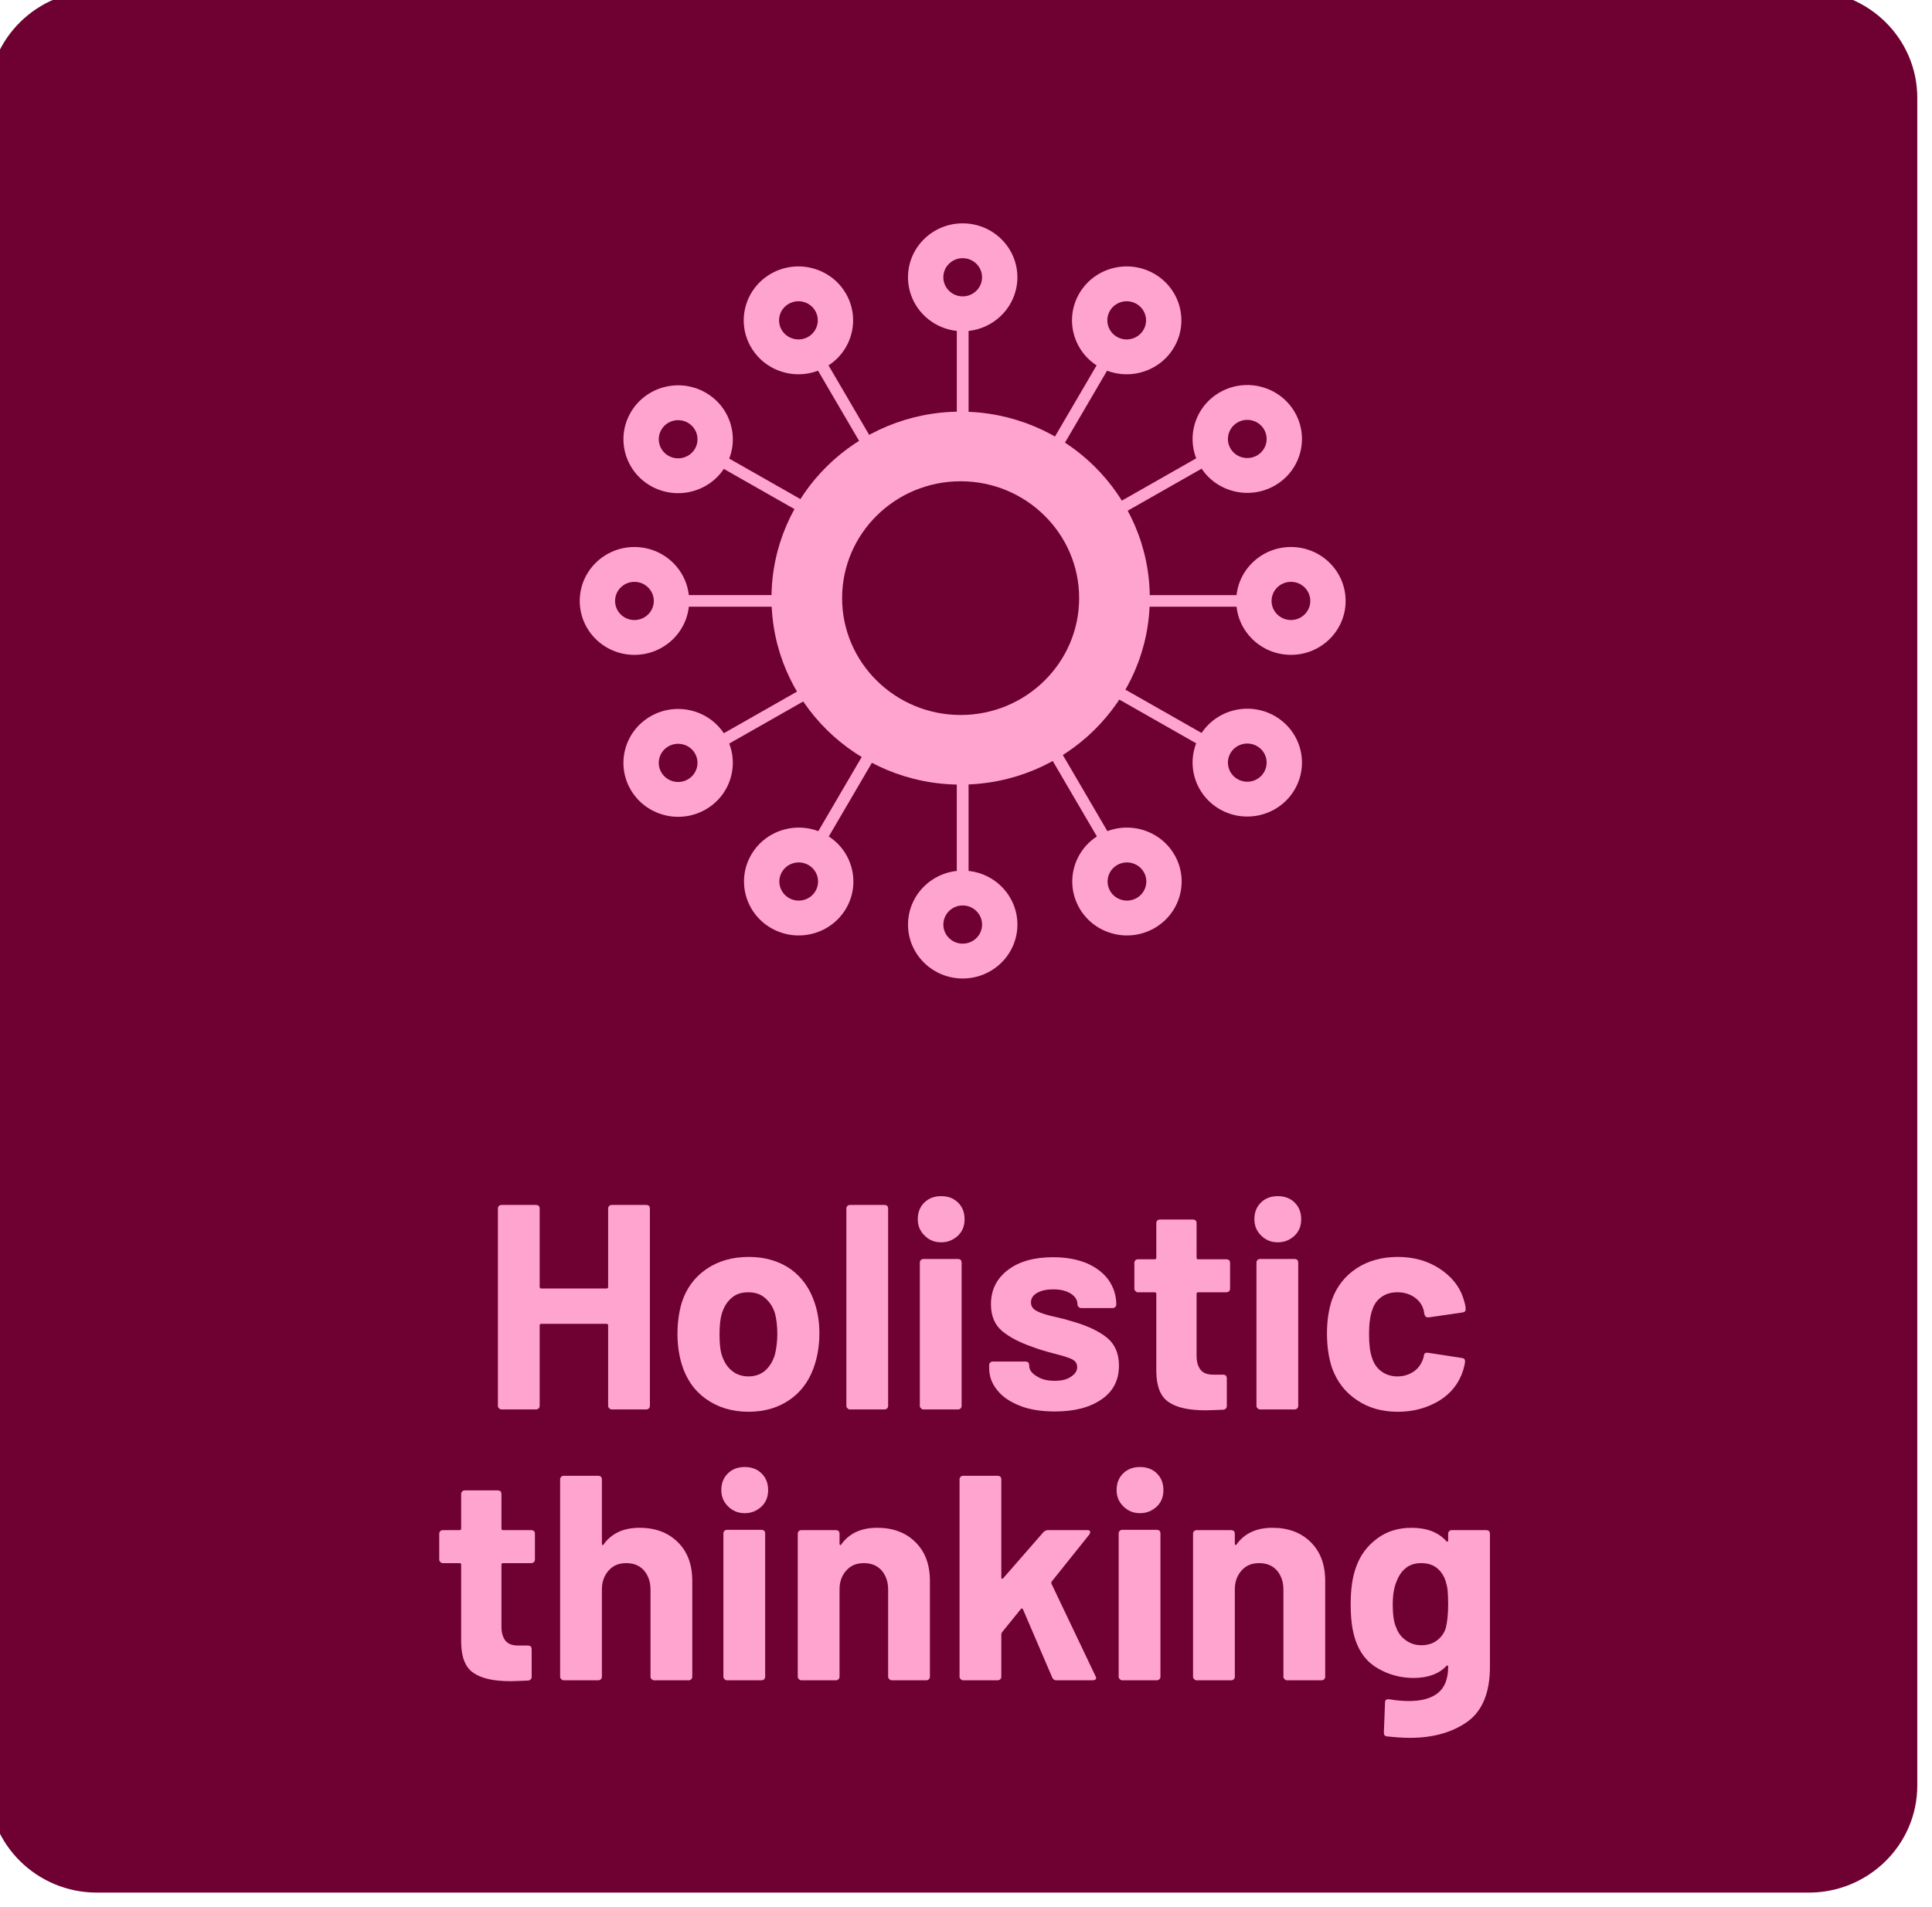 <?xml version="1.0" encoding="UTF-8" standalone="no"?>
<!DOCTYPE svg PUBLIC "-//W3C//DTD SVG 1.1//EN" "http://www.w3.org/Graphics/SVG/1.1/DTD/svg11.dtd">
<svg width="100%" height="100%" viewBox="0 0 470 464" version="1.1" xmlns="http://www.w3.org/2000/svg" xmlns:xlink="http://www.w3.org/1999/xlink" xml:space="preserve" xmlns:serif="http://www.serif.com/" style="fill-rule:evenodd;clip-rule:evenodd;stroke-linejoin:round;stroke-miterlimit:2;">
    <g transform="matrix(1,0,0,1,-9628.56,-733.51)">
        <g transform="matrix(1.73,0,0,1.706,7563.17,-2025.99)">
            <g transform="matrix(0.864,0,0,0.864,-2389.12,-685.34)">
                <path d="M4459.02,2681.49C4459.02,2671.74 4451.1,2663.82 4441.35,2663.82L4162.75,2663.82C4153,2663.82 4145.08,2671.74 4145.08,2681.49L4145.08,2960.09C4145.08,2969.84 4153,2977.76 4162.75,2977.76L4441.35,2977.76C4451.1,2977.76 4459.02,2969.84 4459.02,2960.09L4459.02,2681.49Z" style="fill:rgb(110,0,50);"/>
            </g>
            <g id="Holistic-thining" serif:id="Holistic thining" transform="matrix(1,0,0,1,445.488,88.805)">
                <g transform="matrix(0.795,0,0,0.795,147.903,343.181)">
                    <g transform="matrix(0.54,0,0,0.54,289.527,721.748)">
                        <path d="M1177.23,1561.75C1143.04,1561.75 1115.28,1589.51 1115.28,1623.7C1115.28,1657.89 1143.04,1685.65 1177.23,1685.65C1211.43,1685.65 1239.19,1657.89 1239.19,1623.7C1239.19,1589.51 1211.43,1561.75 1177.23,1561.75ZM1177.23,1584.88C1198.66,1584.88 1216.05,1602.27 1216.05,1623.7C1216.05,1645.12 1198.66,1662.52 1177.23,1662.52C1155.81,1662.52 1138.41,1645.12 1138.41,1623.7C1138.41,1602.27 1155.81,1584.88 1177.23,1584.88Z" style="fill:rgb(255,164,206);"/>
                    </g>
                    <g>
                        <g transform="matrix(1,0,0,1,-37.783,-498.477)">
                            <path d="M963.38,2029.79C958.04,2029.79 953.705,2034.12 953.705,2039.46C953.705,2044.8 958.04,2049.14 963.38,2049.14C968.719,2049.14 973.054,2044.8 973.054,2039.46C973.054,2034.12 968.719,2029.79 963.38,2029.79ZM963.38,2036.04C965.27,2036.04 966.804,2037.57 966.804,2039.46C966.804,2041.35 965.27,2042.89 963.38,2042.89C961.489,2042.89 959.955,2041.35 959.955,2039.46C959.955,2037.57 961.489,2036.04 963.38,2036.04Z" style="fill:rgb(255,164,206);"/>
                        </g>
                        <g transform="matrix(0.866,-0.5,0.5,0.866,-957.476,264.228)">
                            <path d="M963.38,2029.79C958.04,2029.79 953.705,2034.12 953.705,2039.46C953.705,2044.8 958.04,2049.14 963.38,2049.14C968.719,2049.14 973.054,2044.8 973.054,2039.46C973.054,2034.12 968.719,2029.79 963.38,2029.79ZM963.38,2036.04C965.27,2036.04 966.804,2037.57 966.804,2039.46C966.804,2041.35 965.27,2042.89 963.38,2042.89C961.489,2042.89 959.955,2041.35 959.955,2039.46C959.955,2037.57 961.489,2036.04 963.38,2036.04Z" style="fill:rgb(255,164,206);"/>
                        </g>
                        <g transform="matrix(0.5,-0.866,0.866,0.5,-1372.6,1384.6)">
                            <path d="M963.38,2029.79C958.04,2029.79 953.705,2034.12 953.705,2039.46C953.705,2044.8 958.04,2049.14 963.38,2049.14C968.719,2049.14 973.054,2044.8 973.054,2039.46C973.054,2034.12 968.719,2029.79 963.38,2029.79ZM963.38,2036.04C965.27,2036.04 966.804,2037.57 966.804,2039.46C966.804,2041.35 965.27,2042.89 963.38,2042.89C961.489,2042.89 959.955,2041.35 959.955,2039.46C959.955,2037.57 961.489,2036.04 963.38,2036.04Z" style="fill:rgb(255,164,206);"/>
                        </g>
                        <g transform="matrix(2.77556e-16,-1,1,2.77556e-16,-1171.93,2562.43)">
                            <path d="M963.38,2029.79C958.04,2029.79 953.705,2034.12 953.705,2039.46C953.705,2044.8 958.04,2049.14 963.38,2049.14C968.719,2049.14 973.054,2044.8 973.054,2039.46C973.054,2034.12 968.719,2029.79 963.38,2029.79ZM963.38,2036.04C965.27,2036.04 966.804,2037.57 966.804,2039.46C966.804,2041.35 965.27,2042.89 963.38,2042.89C961.489,2042.89 959.955,2041.35 959.955,2039.46C959.955,2037.57 961.489,2036.04 963.38,2036.04Z" style="fill:rgb(255,164,206);"/>
                        </g>
                        <g transform="matrix(-0.5,-0.866,0.866,-0.5,-409.223,3482.12)">
                            <path d="M963.38,2029.79C958.04,2029.79 953.705,2034.12 953.705,2039.46C953.705,2044.8 958.04,2049.14 963.38,2049.14C968.719,2049.14 973.054,2044.8 973.054,2039.46C973.054,2034.12 968.719,2029.79 963.38,2029.79ZM963.38,2036.04C965.27,2036.04 966.804,2037.57 966.804,2039.46C966.804,2041.35 965.27,2042.89 963.38,2042.89C961.489,2042.89 959.955,2041.35 959.955,2039.46C959.955,2037.57 961.489,2036.04 963.38,2036.04Z" style="fill:rgb(255,164,206);"/>
                        </g>
                        <g transform="matrix(-0.866,-0.5,0.5,-0.866,711.146,3897.25)">
                            <path d="M963.38,2029.79C958.04,2029.79 953.705,2034.12 953.705,2039.46C953.705,2044.8 958.04,2049.14 963.38,2049.14C968.719,2049.14 973.054,2044.8 973.054,2039.46C973.054,2034.12 968.719,2029.79 963.38,2029.79ZM963.38,2036.04C965.27,2036.04 966.804,2037.57 966.804,2039.46C966.804,2041.35 965.27,2042.89 963.38,2042.89C961.489,2042.89 959.955,2041.35 959.955,2039.46C959.955,2037.57 961.489,2036.04 963.38,2036.04Z" style="fill:rgb(255,164,206);"/>
                        </g>
                        <g transform="matrix(-1,-5.55112e-16,5.55112e-16,-1,1888.98,3696.57)">
                            <path d="M963.38,2029.79C958.04,2029.79 953.705,2034.12 953.705,2039.46C953.705,2044.8 958.04,2049.14 963.38,2049.14C968.719,2049.14 973.054,2044.8 973.054,2039.46C973.054,2034.12 968.719,2029.79 963.38,2029.79ZM963.38,2036.04C965.27,2036.04 966.804,2037.57 966.804,2039.46C966.804,2041.35 965.27,2042.89 963.38,2042.89C961.489,2042.89 959.955,2041.35 959.955,2039.46C959.955,2037.57 961.489,2036.04 963.38,2036.04Z" style="fill:rgb(255,164,206);"/>
                        </g>
                        <g transform="matrix(-0.866,0.5,-0.5,-0.866,2808.67,2933.87)">
                            <path d="M963.38,2029.79C958.04,2029.79 953.705,2034.12 953.705,2039.46C953.705,2044.8 958.04,2049.14 963.38,2049.14C968.719,2049.14 973.054,2044.8 973.054,2039.46C973.054,2034.12 968.719,2029.79 963.38,2029.79ZM963.38,2036.04C965.27,2036.04 966.804,2037.57 966.804,2039.46C966.804,2041.35 965.27,2042.89 963.38,2042.89C961.489,2042.89 959.955,2041.35 959.955,2039.46C959.955,2037.57 961.489,2036.04 963.38,2036.04Z" style="fill:rgb(255,164,206);"/>
                        </g>
                        <g transform="matrix(-0.5,0.866,-0.866,-0.5,3223.8,1813.5)">
                            <path d="M963.38,2029.79C958.04,2029.79 953.705,2034.12 953.705,2039.46C953.705,2044.8 958.04,2049.14 963.38,2049.14C968.719,2049.14 973.054,2044.8 973.054,2039.46C973.054,2034.12 968.719,2029.79 963.38,2029.79ZM963.38,2036.04C965.27,2036.04 966.804,2037.57 966.804,2039.46C966.804,2041.35 965.27,2042.89 963.38,2042.89C961.489,2042.89 959.955,2041.35 959.955,2039.46C959.955,2037.57 961.489,2036.04 963.38,2036.04Z" style="fill:rgb(255,164,206);"/>
                        </g>
                        <g transform="matrix(-8.32667e-16,1,-1,-8.32667e-16,3023.12,635.668)">
                            <path d="M963.38,2029.79C958.04,2029.79 953.705,2034.12 953.705,2039.46C953.705,2044.8 958.04,2049.14 963.38,2049.14C968.719,2049.14 973.054,2044.8 973.054,2039.46C973.054,2034.12 968.719,2029.79 963.38,2029.79ZM963.38,2036.04C965.27,2036.04 966.804,2037.57 966.804,2039.46C966.804,2041.35 965.27,2042.89 963.38,2042.89C961.489,2042.89 959.955,2041.35 959.955,2039.46C959.955,2037.57 961.489,2036.04 963.38,2036.04Z" style="fill:rgb(255,164,206);"/>
                        </g>
                        <g transform="matrix(0.5,0.866,-0.866,0.5,2260.42,-284.026)">
                            <path d="M963.38,2029.79C958.04,2029.79 953.705,2034.12 953.705,2039.46C953.705,2044.8 958.04,2049.14 963.38,2049.14C968.719,2049.14 973.054,2044.8 973.054,2039.46C973.054,2034.12 968.719,2029.79 963.38,2029.79ZM963.38,2036.04C965.27,2036.04 966.804,2037.57 966.804,2039.46C966.804,2041.35 965.27,2042.89 963.38,2042.89C961.489,2042.89 959.955,2041.35 959.955,2039.46C959.955,2037.57 961.489,2036.04 963.38,2036.04Z" style="fill:rgb(255,164,206);"/>
                        </g>
                        <g transform="matrix(0.866,0.5,-0.5,0.866,1140.05,-699.152)">
                            <path d="M963.38,2029.79C958.04,2029.79 953.705,2034.12 953.705,2039.46C953.705,2044.8 958.04,2049.14 963.38,2049.14C968.719,2049.14 973.054,2044.8 973.054,2039.46C973.054,2034.12 968.719,2029.79 963.38,2029.79ZM963.38,2036.04C965.27,2036.04 966.804,2037.57 966.804,2039.46C966.804,2041.35 965.27,2042.89 963.38,2042.89C961.489,2042.89 959.955,2041.35 959.955,2039.46C959.955,2037.57 961.489,2036.04 963.38,2036.04Z" style="fill:rgb(255,164,206);"/>
                        </g>
                    </g>
                    <g transform="matrix(1,0,0,1,0,-916.419)">
                        <g transform="matrix(1,0,0,0.459,0,1334.71)">
                            <path d="M926.639,2515.47L926.639,2465.18C926.639,2463.93 926.172,2462.91 925.597,2462.91C925.022,2462.91 924.555,2463.93 924.555,2465.18L924.555,2515.47C924.555,2516.72 925.022,2517.74 925.597,2517.74C926.172,2517.74 926.639,2516.72 926.639,2515.47Z" style="fill:rgb(255,164,206);"/>
                        </g>
                        <g transform="matrix(0.866,-0.5,0.229,0.397,-466.373,1955.7)">
                            <path d="M926.639,2515.47L926.639,2465.18C926.639,2463.93 926.172,2462.91 925.597,2462.91C925.022,2462.91 924.555,2463.93 924.555,2465.18L924.555,2515.47C924.555,2516.72 925.022,2517.74 925.597,2517.74C926.172,2517.74 926.639,2516.72 926.639,2515.47Z" style="fill:rgb(255,164,206);"/>
                        </g>
                        <g transform="matrix(0.5,-0.866,0.397,0.229,-559.768,2726.68)">
                            <path d="M926.639,2515.47L926.639,2465.18C926.639,2463.93 926.172,2462.91 925.597,2462.91C925.022,2462.91 924.555,2463.93 924.555,2465.18L924.555,2515.47C924.555,2516.72 925.022,2517.74 925.597,2517.74C926.172,2517.74 926.639,2516.72 926.639,2515.47Z" style="fill:rgb(255,164,206);"/>
                        </g>
                        <g transform="matrix(2.77556e-16,-1,0.459,1.11022e-16,-255.161,3441.06)">
                            <path d="M926.639,2515.47L926.639,2465.18C926.639,2463.93 926.172,2462.91 925.597,2462.91C925.022,2462.91 924.555,2463.93 924.555,2465.18L924.555,2515.47C924.555,2516.72 925.022,2517.74 925.597,2517.74C926.172,2517.74 926.639,2516.72 926.639,2515.47Z" style="fill:rgb(255,164,206);"/>
                        </g>
                        <g transform="matrix(-0.5,-0.866,0.397,-0.229,365.829,3907.44)">
                            <path d="M926.639,2515.47L926.639,2465.18C926.639,2463.93 926.172,2462.91 925.597,2462.91C925.022,2462.91 924.555,2463.93 924.555,2465.18L924.555,2515.47C924.555,2516.72 925.022,2517.74 925.597,2517.74C926.172,2517.74 926.639,2516.72 926.639,2515.47Z" style="fill:rgb(255,164,206);"/>
                        </g>
                        <g transform="matrix(-0.866,-0.5,0.229,-0.397,1136.81,4000.83)">
                            <path d="M926.639,2515.47L926.639,2465.18C926.639,2463.93 926.172,2462.91 925.597,2462.91C925.022,2462.91 924.555,2463.93 924.555,2465.18L924.555,2515.47C924.555,2516.72 925.022,2517.74 925.597,2517.74C926.172,2517.74 926.639,2516.72 926.639,2515.47Z" style="fill:rgb(255,164,206);"/>
                        </g>
                        <g transform="matrix(-1,-5.55112e-16,2.22045e-16,-0.459,1851.19,3696.22)">
                            <path d="M926.639,2515.47L926.639,2465.18C926.639,2463.93 926.172,2462.91 925.597,2462.91C925.022,2462.91 924.555,2463.93 924.555,2465.18L924.555,2515.47C924.555,2516.72 925.022,2517.74 925.597,2517.74C926.172,2517.74 926.639,2516.72 926.639,2515.47Z" style="fill:rgb(255,164,206);"/>
                        </g>
                        <g transform="matrix(-0.866,0.5,-0.229,-0.397,2317.57,3075.23)">
                            <path d="M926.639,2515.47L926.639,2465.18C926.639,2463.93 926.172,2462.91 925.597,2462.91C925.022,2462.91 924.555,2463.93 924.555,2465.18L924.555,2515.47C924.555,2516.72 925.022,2517.74 925.597,2517.74C926.172,2517.74 926.639,2516.72 926.639,2515.47Z" style="fill:rgb(255,164,206);"/>
                        </g>
                        <g transform="matrix(-0.5,0.866,-0.397,-0.229,2410.96,2304.26)">
                            <path d="M926.639,2515.47L926.639,2465.18C926.639,2463.93 926.172,2462.91 925.597,2462.91C925.022,2462.91 924.555,2463.93 924.555,2465.18L924.555,2515.47C924.555,2516.72 925.022,2517.74 925.597,2517.74C926.172,2517.74 926.639,2516.72 926.639,2515.47Z" style="fill:rgb(255,164,206);"/>
                        </g>
                        <g transform="matrix(-8.32667e-16,1,-0.459,-3.60822e-16,2106.36,1589.87)">
                            <path d="M926.639,2515.47L926.639,2465.18C926.639,2463.93 926.172,2462.91 925.597,2462.91C925.022,2462.91 924.555,2463.93 924.555,2465.18L924.555,2515.47C924.555,2516.72 925.022,2517.74 925.597,2517.74C926.172,2517.74 926.639,2516.72 926.639,2515.47Z" style="fill:rgb(255,164,206);"/>
                        </g>
                        <g transform="matrix(0.5,0.866,-0.397,0.229,1485.37,1123.5)">
                            <path d="M926.639,2515.47L926.639,2465.18C926.639,2463.93 926.172,2462.91 925.597,2462.91C925.022,2462.91 924.555,2463.93 924.555,2465.18L924.555,2515.47C924.555,2516.72 925.022,2517.74 925.597,2517.74C926.172,2517.74 926.639,2516.72 926.639,2515.47Z" style="fill:rgb(255,164,206);"/>
                        </g>
                        <g transform="matrix(0.866,0.5,-0.229,0.397,714.386,1030.1)">
                            <path d="M926.639,2515.47L926.639,2465.18C926.639,2463.93 926.172,2462.91 925.597,2462.91C925.022,2462.91 924.555,2463.93 924.555,2465.18L924.555,2515.47C924.555,2516.72 925.022,2517.74 925.597,2517.74C926.172,2517.74 926.639,2516.72 926.639,2515.47Z" style="fill:rgb(255,164,206);"/>
                        </g>
                    </g>
                </g>
                <g transform="matrix(1,0,0,1,108.968,-137.399)">
                    <g transform="matrix(41.667,0,0,41.667,706.884,1867.13)">
                        <path d="M0.433,-0.688C0.433,-0.691 0.434,-0.694 0.437,-0.697C0.439,-0.699 0.442,-0.7 0.445,-0.7L0.562,-0.7C0.565,-0.7 0.568,-0.699 0.571,-0.697C0.573,-0.694 0.574,-0.691 0.574,-0.688L0.574,-0.012C0.574,-0.009 0.573,-0.006 0.571,-0.004C0.568,-0.001 0.565,0 0.562,0L0.445,0C0.442,0 0.439,-0.001 0.437,-0.004C0.434,-0.006 0.433,-0.009 0.433,-0.012L0.433,-0.288C0.433,-0.291 0.431,-0.293 0.428,-0.293L0.207,-0.293C0.204,-0.293 0.202,-0.291 0.202,-0.288L0.202,-0.012C0.202,-0.009 0.201,-0.006 0.199,-0.004C0.196,-0.001 0.193,0 0.19,0L0.073,0C0.07,0 0.067,-0.001 0.065,-0.004C0.062,-0.006 0.061,-0.009 0.061,-0.012L0.061,-0.688C0.061,-0.691 0.062,-0.694 0.065,-0.697C0.067,-0.699 0.07,-0.7 0.073,-0.7L0.19,-0.7C0.193,-0.7 0.196,-0.699 0.199,-0.697C0.201,-0.694 0.202,-0.691 0.202,-0.688L0.202,-0.419C0.202,-0.416 0.204,-0.414 0.207,-0.414L0.428,-0.414C0.431,-0.414 0.433,-0.416 0.433,-0.419L0.433,-0.688Z" style="fill:rgb(255,164,206);fill-rule:nonzero;"/>
                    </g>
                    <g transform="matrix(41.667,0,0,41.667,733.05,1867.13)">
                        <path d="M0.279,0.008C0.223,0.008 0.175,-0.007 0.135,-0.036C0.095,-0.065 0.068,-0.105 0.053,-0.156C0.044,-0.187 0.039,-0.221 0.039,-0.258C0.039,-0.297 0.044,-0.333 0.053,-0.364C0.068,-0.413 0.096,-0.452 0.136,-0.48C0.176,-0.508 0.224,-0.522 0.28,-0.522C0.335,-0.522 0.381,-0.508 0.42,-0.481C0.459,-0.453 0.486,-0.414 0.502,-0.365C0.513,-0.332 0.518,-0.297 0.518,-0.26C0.518,-0.224 0.513,-0.19 0.504,-0.159C0.489,-0.107 0.462,-0.066 0.423,-0.037C0.383,-0.007 0.335,0.008 0.279,0.008ZM0.279,-0.113C0.301,-0.113 0.32,-0.12 0.335,-0.133C0.35,-0.146 0.361,-0.165 0.368,-0.188C0.373,-0.209 0.376,-0.233 0.376,-0.258C0.376,-0.286 0.373,-0.31 0.368,-0.329C0.361,-0.352 0.349,-0.369 0.334,-0.382C0.319,-0.395 0.3,-0.401 0.278,-0.401C0.255,-0.401 0.237,-0.395 0.222,-0.382C0.207,-0.369 0.196,-0.352 0.189,-0.329C0.184,-0.313 0.181,-0.289 0.181,-0.258C0.181,-0.228 0.183,-0.205 0.188,-0.188C0.195,-0.165 0.206,-0.146 0.222,-0.133C0.237,-0.12 0.256,-0.113 0.279,-0.113Z" style="fill:rgb(255,164,206);fill-rule:nonzero;"/>
                    </g>
                    <g transform="matrix(41.667,0,0,41.667,756.259,1867.13)">
                        <path d="M0.064,0C0.061,0 0.058,-0.001 0.056,-0.004C0.053,-0.006 0.052,-0.009 0.052,-0.012L0.052,-0.688C0.052,-0.691 0.053,-0.694 0.056,-0.697C0.058,-0.699 0.061,-0.7 0.064,-0.7L0.181,-0.7C0.184,-0.7 0.187,-0.699 0.19,-0.697C0.192,-0.694 0.193,-0.691 0.193,-0.688L0.193,-0.012C0.193,-0.009 0.192,-0.006 0.19,-0.004C0.187,-0.001 0.184,0 0.181,0L0.064,0Z" style="fill:rgb(255,164,206);fill-rule:nonzero;"/>
                    </g>
                    <g transform="matrix(41.667,0,0,41.667,766.425,1867.13)">
                        <path d="M0.128,-0.572C0.105,-0.572 0.087,-0.58 0.072,-0.595C0.057,-0.61 0.049,-0.628 0.049,-0.651C0.049,-0.674 0.056,-0.693 0.071,-0.708C0.086,-0.723 0.105,-0.73 0.128,-0.73C0.151,-0.73 0.17,-0.723 0.185,-0.708C0.2,-0.693 0.207,-0.674 0.207,-0.651C0.207,-0.628 0.2,-0.61 0.185,-0.595C0.169,-0.58 0.151,-0.572 0.128,-0.572ZM0.068,0C0.065,0 0.062,-0.001 0.06,-0.004C0.057,-0.006 0.056,-0.009 0.056,-0.012L0.056,-0.503C0.056,-0.506 0.057,-0.509 0.06,-0.512C0.062,-0.514 0.065,-0.515 0.068,-0.515L0.185,-0.515C0.188,-0.515 0.191,-0.514 0.194,-0.512C0.196,-0.509 0.197,-0.506 0.197,-0.503L0.197,-0.012C0.197,-0.009 0.196,-0.006 0.194,-0.004C0.191,-0.001 0.188,0 0.185,0L0.068,0Z" style="fill:rgb(255,164,206);fill-rule:nonzero;"/>
                    </g>
                    <g transform="matrix(41.667,0,0,41.667,777.05,1867.13)">
                        <path d="M0.257,0.007C0.212,0.007 0.173,0.001 0.14,-0.012C0.107,-0.025 0.081,-0.042 0.063,-0.065C0.044,-0.088 0.035,-0.113 0.035,-0.142L0.035,-0.152C0.035,-0.155 0.036,-0.158 0.039,-0.161C0.041,-0.163 0.044,-0.164 0.047,-0.164L0.158,-0.164C0.161,-0.164 0.164,-0.163 0.167,-0.161C0.169,-0.158 0.17,-0.155 0.17,-0.152L0.17,-0.151C0.17,-0.136 0.178,-0.124 0.195,-0.114C0.211,-0.103 0.231,-0.098 0.256,-0.098C0.279,-0.098 0.297,-0.102 0.311,-0.112C0.325,-0.121 0.332,-0.132 0.332,-0.145C0.332,-0.157 0.326,-0.166 0.314,-0.172C0.302,-0.178 0.282,-0.184 0.255,-0.191C0.224,-0.199 0.199,-0.207 0.181,-0.214C0.138,-0.229 0.104,-0.247 0.079,-0.268C0.054,-0.289 0.041,-0.32 0.041,-0.36C0.041,-0.409 0.06,-0.448 0.099,-0.478C0.137,-0.507 0.188,-0.521 0.251,-0.521C0.294,-0.521 0.331,-0.514 0.363,-0.501C0.395,-0.487 0.42,-0.468 0.438,-0.443C0.455,-0.418 0.464,-0.39 0.464,-0.359C0.464,-0.356 0.463,-0.353 0.461,-0.351C0.458,-0.348 0.455,-0.347 0.452,-0.347L0.345,-0.347C0.342,-0.347 0.339,-0.348 0.337,-0.351C0.334,-0.353 0.333,-0.356 0.333,-0.359C0.333,-0.374 0.326,-0.386 0.311,-0.396C0.296,-0.406 0.276,-0.411 0.251,-0.411C0.229,-0.411 0.211,-0.407 0.197,-0.399C0.183,-0.391 0.176,-0.38 0.176,-0.366C0.176,-0.353 0.183,-0.343 0.197,-0.336C0.21,-0.329 0.233,-0.322 0.265,-0.315C0.272,-0.313 0.281,-0.311 0.29,-0.309C0.299,-0.306 0.309,-0.303 0.32,-0.3C0.367,-0.286 0.405,-0.268 0.432,-0.246C0.459,-0.224 0.473,-0.192 0.473,-0.15C0.473,-0.101 0.454,-0.062 0.415,-0.035C0.376,-0.007 0.323,0.007 0.257,0.007Z" style="fill:rgb(255,164,206);fill-rule:nonzero;"/>
                    </g>
                    <g transform="matrix(41.667,0,0,41.667,797.925,1867.13)">
                        <path d="M0.347,-0.413C0.347,-0.41 0.346,-0.407 0.344,-0.405C0.341,-0.402 0.338,-0.401 0.335,-0.401L0.239,-0.401C0.236,-0.401 0.234,-0.399 0.234,-0.396L0.234,-0.184C0.234,-0.162 0.239,-0.146 0.248,-0.135C0.257,-0.124 0.271,-0.119 0.291,-0.119L0.324,-0.119C0.327,-0.119 0.33,-0.118 0.333,-0.116C0.335,-0.113 0.336,-0.11 0.336,-0.107L0.336,-0.012C0.336,-0.005 0.332,0 0.324,0.001C0.296,0.002 0.276,0.003 0.264,0.003C0.209,0.003 0.167,-0.006 0.14,-0.025C0.113,-0.043 0.099,-0.077 0.098,-0.128L0.098,-0.396C0.098,-0.399 0.096,-0.401 0.093,-0.401L0.036,-0.401C0.033,-0.401 0.03,-0.402 0.028,-0.405C0.025,-0.407 0.024,-0.41 0.024,-0.413L0.024,-0.502C0.024,-0.505 0.025,-0.508 0.028,-0.511C0.03,-0.513 0.033,-0.514 0.036,-0.514L0.093,-0.514C0.096,-0.514 0.098,-0.516 0.098,-0.519L0.098,-0.638C0.098,-0.641 0.099,-0.644 0.102,-0.647C0.104,-0.649 0.107,-0.65 0.11,-0.65L0.222,-0.65C0.225,-0.65 0.228,-0.649 0.231,-0.647C0.233,-0.644 0.234,-0.641 0.234,-0.638L0.234,-0.519C0.234,-0.516 0.236,-0.514 0.239,-0.514L0.335,-0.514C0.338,-0.514 0.341,-0.513 0.344,-0.511C0.346,-0.508 0.347,-0.505 0.347,-0.502L0.347,-0.413Z" style="fill:rgb(255,164,206);fill-rule:nonzero;"/>
                    </g>
                    <g transform="matrix(41.667,0,0,41.667,813.759,1867.13)">
                        <path d="M0.128,-0.572C0.105,-0.572 0.087,-0.58 0.072,-0.595C0.057,-0.61 0.049,-0.628 0.049,-0.651C0.049,-0.674 0.056,-0.693 0.071,-0.708C0.086,-0.723 0.105,-0.73 0.128,-0.73C0.151,-0.73 0.17,-0.723 0.185,-0.708C0.2,-0.693 0.207,-0.674 0.207,-0.651C0.207,-0.628 0.2,-0.61 0.185,-0.595C0.169,-0.58 0.151,-0.572 0.128,-0.572ZM0.068,0C0.065,0 0.062,-0.001 0.06,-0.004C0.057,-0.006 0.056,-0.009 0.056,-0.012L0.056,-0.503C0.056,-0.506 0.057,-0.509 0.06,-0.512C0.062,-0.514 0.065,-0.515 0.068,-0.515L0.185,-0.515C0.188,-0.515 0.191,-0.514 0.194,-0.512C0.196,-0.509 0.197,-0.506 0.197,-0.503L0.197,-0.012C0.197,-0.009 0.196,-0.006 0.194,-0.004C0.191,-0.001 0.188,0 0.185,0L0.068,0Z" style="fill:rgb(255,164,206);fill-rule:nonzero;"/>
                    </g>
                    <g transform="matrix(41.667,0,0,41.667,824.384,1867.13)">
                        <path d="M0.278,0.008C0.225,0.008 0.179,-0.005 0.14,-0.032C0.1,-0.059 0.073,-0.095 0.056,-0.142C0.045,-0.175 0.039,-0.215 0.039,-0.26C0.039,-0.305 0.045,-0.343 0.056,-0.376C0.072,-0.421 0.1,-0.457 0.139,-0.483C0.178,-0.509 0.225,-0.522 0.278,-0.522C0.331,-0.522 0.378,-0.509 0.419,-0.482C0.459,-0.455 0.486,-0.422 0.499,-0.381C0.504,-0.365 0.507,-0.353 0.507,-0.345L0.507,-0.343C0.507,-0.337 0.504,-0.333 0.497,-0.332L0.382,-0.315L0.38,-0.315C0.374,-0.315 0.37,-0.318 0.368,-0.325L0.365,-0.341C0.36,-0.358 0.35,-0.373 0.334,-0.384C0.318,-0.395 0.299,-0.401 0.277,-0.401C0.256,-0.401 0.238,-0.396 0.223,-0.385C0.208,-0.374 0.198,-0.36 0.192,-0.341C0.185,-0.321 0.181,-0.294 0.181,-0.259C0.181,-0.224 0.184,-0.197 0.191,-0.177C0.197,-0.157 0.208,-0.141 0.223,-0.13C0.238,-0.119 0.256,-0.113 0.277,-0.113C0.298,-0.113 0.316,-0.119 0.332,-0.13C0.347,-0.14 0.358,-0.156 0.364,-0.175C0.365,-0.176 0.365,-0.178 0.365,-0.181C0.366,-0.182 0.366,-0.183 0.366,-0.184C0.367,-0.192 0.371,-0.195 0.38,-0.194L0.495,-0.176C0.502,-0.175 0.505,-0.171 0.505,-0.165C0.505,-0.16 0.503,-0.15 0.499,-0.135C0.485,-0.09 0.458,-0.055 0.418,-0.03C0.377,-0.005 0.331,0.008 0.278,0.008Z" style="fill:rgb(255,164,206);fill-rule:nonzero;"/>
                    </g>
                    <g transform="matrix(41.667,0,0,41.667,700.175,1905.76)">
                        <path d="M0.347,-0.413C0.347,-0.41 0.346,-0.407 0.344,-0.405C0.341,-0.402 0.338,-0.401 0.335,-0.401L0.239,-0.401C0.236,-0.401 0.234,-0.399 0.234,-0.396L0.234,-0.184C0.234,-0.162 0.239,-0.146 0.248,-0.135C0.257,-0.124 0.271,-0.119 0.291,-0.119L0.324,-0.119C0.327,-0.119 0.33,-0.118 0.333,-0.116C0.335,-0.113 0.336,-0.11 0.336,-0.107L0.336,-0.012C0.336,-0.005 0.332,0 0.324,0.001C0.296,0.002 0.276,0.003 0.264,0.003C0.209,0.003 0.167,-0.006 0.14,-0.025C0.113,-0.043 0.099,-0.077 0.098,-0.128L0.098,-0.396C0.098,-0.399 0.096,-0.401 0.093,-0.401L0.036,-0.401C0.033,-0.401 0.03,-0.402 0.028,-0.405C0.025,-0.407 0.024,-0.41 0.024,-0.413L0.024,-0.502C0.024,-0.505 0.025,-0.508 0.028,-0.511C0.03,-0.513 0.033,-0.514 0.036,-0.514L0.093,-0.514C0.096,-0.514 0.098,-0.516 0.098,-0.519L0.098,-0.638C0.098,-0.641 0.099,-0.644 0.102,-0.647C0.104,-0.649 0.107,-0.65 0.11,-0.65L0.222,-0.65C0.225,-0.65 0.228,-0.649 0.231,-0.647C0.233,-0.644 0.234,-0.641 0.234,-0.638L0.234,-0.519C0.234,-0.516 0.236,-0.514 0.239,-0.514L0.335,-0.514C0.338,-0.514 0.341,-0.513 0.344,-0.511C0.346,-0.508 0.347,-0.505 0.347,-0.502L0.347,-0.413Z" style="fill:rgb(255,164,206);fill-rule:nonzero;"/>
                    </g>
                    <g transform="matrix(41.667,0,0,41.667,716.009,1905.76)">
                        <path d="M0.32,-0.522C0.373,-0.522 0.416,-0.506 0.449,-0.473C0.482,-0.44 0.498,-0.396 0.498,-0.34L0.498,-0.012C0.498,-0.009 0.497,-0.006 0.495,-0.004C0.492,-0.001 0.489,0 0.486,0L0.369,0C0.366,0 0.363,-0.001 0.361,-0.004C0.358,-0.006 0.357,-0.009 0.357,-0.012L0.357,-0.311C0.357,-0.338 0.349,-0.359 0.335,-0.376C0.32,-0.393 0.3,-0.401 0.275,-0.401C0.25,-0.401 0.231,-0.393 0.216,-0.376C0.201,-0.359 0.193,-0.338 0.193,-0.311L0.193,-0.012C0.193,-0.009 0.192,-0.006 0.19,-0.004C0.187,-0.001 0.184,0 0.181,0L0.064,0C0.061,0 0.058,-0.001 0.056,-0.004C0.053,-0.006 0.052,-0.009 0.052,-0.012L0.052,-0.688C0.052,-0.691 0.053,-0.694 0.056,-0.697C0.058,-0.699 0.061,-0.7 0.064,-0.7L0.181,-0.7C0.184,-0.7 0.187,-0.699 0.19,-0.697C0.192,-0.694 0.193,-0.691 0.193,-0.688L0.193,-0.467C0.193,-0.465 0.194,-0.464 0.195,-0.463C0.196,-0.462 0.197,-0.463 0.198,-0.464C0.225,-0.503 0.266,-0.522 0.32,-0.522Z" style="fill:rgb(255,164,206);fill-rule:nonzero;"/>
                    </g>
                    <g transform="matrix(41.667,0,0,41.667,738.8,1905.76)">
                        <path d="M0.128,-0.572C0.105,-0.572 0.087,-0.58 0.072,-0.595C0.057,-0.61 0.049,-0.628 0.049,-0.651C0.049,-0.674 0.056,-0.693 0.071,-0.708C0.086,-0.723 0.105,-0.73 0.128,-0.73C0.151,-0.73 0.17,-0.723 0.185,-0.708C0.2,-0.693 0.207,-0.674 0.207,-0.651C0.207,-0.628 0.2,-0.61 0.185,-0.595C0.169,-0.58 0.151,-0.572 0.128,-0.572ZM0.068,0C0.065,0 0.062,-0.001 0.06,-0.004C0.057,-0.006 0.056,-0.009 0.056,-0.012L0.056,-0.503C0.056,-0.506 0.057,-0.509 0.06,-0.512C0.062,-0.514 0.065,-0.515 0.068,-0.515L0.185,-0.515C0.188,-0.515 0.191,-0.514 0.194,-0.512C0.196,-0.509 0.197,-0.506 0.197,-0.503L0.197,-0.012C0.197,-0.009 0.196,-0.006 0.194,-0.004C0.191,-0.001 0.188,0 0.185,0L0.068,0Z" style="fill:rgb(255,164,206);fill-rule:nonzero;"/>
                    </g>
                    <g transform="matrix(41.667,0,0,41.667,749.425,1905.76)">
                        <path d="M0.32,-0.522C0.373,-0.522 0.416,-0.506 0.449,-0.473C0.482,-0.44 0.498,-0.396 0.498,-0.34L0.498,-0.012C0.498,-0.009 0.497,-0.006 0.495,-0.004C0.492,-0.001 0.489,0 0.486,0L0.369,0C0.366,0 0.363,-0.001 0.361,-0.004C0.358,-0.006 0.357,-0.009 0.357,-0.012L0.357,-0.311C0.357,-0.338 0.349,-0.359 0.335,-0.376C0.32,-0.393 0.3,-0.401 0.275,-0.401C0.25,-0.401 0.231,-0.393 0.216,-0.376C0.201,-0.359 0.193,-0.338 0.193,-0.311L0.193,-0.012C0.193,-0.009 0.192,-0.006 0.19,-0.004C0.187,-0.001 0.184,0 0.181,0L0.064,0C0.061,0 0.058,-0.001 0.056,-0.004C0.053,-0.006 0.052,-0.009 0.052,-0.012L0.052,-0.502C0.052,-0.505 0.053,-0.508 0.056,-0.511C0.058,-0.513 0.061,-0.514 0.064,-0.514L0.181,-0.514C0.184,-0.514 0.187,-0.513 0.19,-0.511C0.192,-0.508 0.193,-0.505 0.193,-0.502L0.193,-0.467C0.193,-0.465 0.194,-0.464 0.195,-0.463C0.196,-0.462 0.197,-0.463 0.198,-0.464C0.225,-0.503 0.266,-0.522 0.32,-0.522Z" style="fill:rgb(255,164,206);fill-rule:nonzero;"/>
                    </g>
                    <g transform="matrix(41.667,0,0,41.667,772.175,1905.76)">
                        <path d="M0.064,0C0.061,0 0.058,-0.001 0.056,-0.004C0.053,-0.006 0.052,-0.009 0.052,-0.012L0.052,-0.688C0.052,-0.691 0.053,-0.694 0.056,-0.697C0.058,-0.699 0.061,-0.7 0.064,-0.7L0.181,-0.7C0.184,-0.7 0.187,-0.699 0.19,-0.697C0.192,-0.694 0.193,-0.691 0.193,-0.688L0.193,-0.351C0.193,-0.349 0.194,-0.348 0.195,-0.348C0.196,-0.347 0.198,-0.348 0.199,-0.349L0.335,-0.507C0.34,-0.512 0.345,-0.514 0.35,-0.514L0.483,-0.514C0.49,-0.514 0.493,-0.512 0.493,-0.507C0.493,-0.505 0.492,-0.502 0.49,-0.499L0.363,-0.338C0.362,-0.335 0.361,-0.333 0.362,-0.331L0.511,-0.014C0.512,-0.011 0.513,-0.009 0.513,-0.008C0.513,-0.003 0.509,0 0.502,0L0.379,0C0.372,0 0.368,-0.003 0.365,-0.009L0.266,-0.243C0.265,-0.244 0.264,-0.245 0.263,-0.246C0.261,-0.246 0.26,-0.245 0.259,-0.244L0.195,-0.164C0.194,-0.161 0.193,-0.159 0.193,-0.158L0.193,-0.012C0.193,-0.009 0.192,-0.006 0.19,-0.004C0.187,-0.001 0.184,0 0.181,0L0.064,0Z" style="fill:rgb(255,164,206);fill-rule:nonzero;"/>
                    </g>
                    <g transform="matrix(41.667,0,0,41.667,794.384,1905.76)">
                        <path d="M0.128,-0.572C0.105,-0.572 0.087,-0.58 0.072,-0.595C0.057,-0.61 0.049,-0.628 0.049,-0.651C0.049,-0.674 0.056,-0.693 0.071,-0.708C0.086,-0.723 0.105,-0.73 0.128,-0.73C0.151,-0.73 0.17,-0.723 0.185,-0.708C0.2,-0.693 0.207,-0.674 0.207,-0.651C0.207,-0.628 0.2,-0.61 0.185,-0.595C0.169,-0.58 0.151,-0.572 0.128,-0.572ZM0.068,0C0.065,0 0.062,-0.001 0.06,-0.004C0.057,-0.006 0.056,-0.009 0.056,-0.012L0.056,-0.503C0.056,-0.506 0.057,-0.509 0.06,-0.512C0.062,-0.514 0.065,-0.515 0.068,-0.515L0.185,-0.515C0.188,-0.515 0.191,-0.514 0.194,-0.512C0.196,-0.509 0.197,-0.506 0.197,-0.503L0.197,-0.012C0.197,-0.009 0.196,-0.006 0.194,-0.004C0.191,-0.001 0.188,0 0.185,0L0.068,0Z" style="fill:rgb(255,164,206);fill-rule:nonzero;"/>
                    </g>
                    <g transform="matrix(41.667,0,0,41.667,805.009,1905.76)">
                        <path d="M0.32,-0.522C0.373,-0.522 0.416,-0.506 0.449,-0.473C0.482,-0.44 0.498,-0.396 0.498,-0.34L0.498,-0.012C0.498,-0.009 0.497,-0.006 0.495,-0.004C0.492,-0.001 0.489,0 0.486,0L0.369,0C0.366,0 0.363,-0.001 0.361,-0.004C0.358,-0.006 0.357,-0.009 0.357,-0.012L0.357,-0.311C0.357,-0.338 0.349,-0.359 0.335,-0.376C0.32,-0.393 0.3,-0.401 0.275,-0.401C0.25,-0.401 0.231,-0.393 0.216,-0.376C0.201,-0.359 0.193,-0.338 0.193,-0.311L0.193,-0.012C0.193,-0.009 0.192,-0.006 0.19,-0.004C0.187,-0.001 0.184,0 0.181,0L0.064,0C0.061,0 0.058,-0.001 0.056,-0.004C0.053,-0.006 0.052,-0.009 0.052,-0.012L0.052,-0.502C0.052,-0.505 0.053,-0.508 0.056,-0.511C0.058,-0.513 0.061,-0.514 0.064,-0.514L0.181,-0.514C0.184,-0.514 0.187,-0.513 0.19,-0.511C0.192,-0.508 0.193,-0.505 0.193,-0.502L0.193,-0.467C0.193,-0.465 0.194,-0.464 0.195,-0.463C0.196,-0.462 0.197,-0.463 0.198,-0.464C0.225,-0.503 0.266,-0.522 0.32,-0.522Z" style="fill:rgb(255,164,206);fill-rule:nonzero;"/>
                    </g>
                    <g transform="matrix(41.667,0,0,41.667,827.8,1905.76)">
                        <path d="M0.366,-0.502C0.366,-0.505 0.367,-0.508 0.37,-0.511C0.372,-0.513 0.375,-0.514 0.378,-0.514L0.495,-0.514C0.498,-0.514 0.501,-0.513 0.504,-0.511C0.506,-0.508 0.507,-0.505 0.507,-0.502L0.507,-0.046C0.507,0.041 0.482,0.104 0.432,0.141C0.381,0.178 0.316,0.197 0.237,0.197C0.214,0.197 0.188,0.195 0.159,0.192C0.152,0.191 0.149,0.187 0.149,0.179L0.153,0.076C0.153,0.067 0.158,0.064 0.167,0.065C0.191,0.069 0.213,0.071 0.233,0.071C0.276,0.071 0.309,0.062 0.332,0.043C0.355,0.024 0.366,-0.006 0.366,-0.047C0.366,-0.049 0.365,-0.05 0.364,-0.051C0.363,-0.051 0.361,-0.05 0.36,-0.049C0.335,-0.022 0.298,-0.008 0.249,-0.008C0.206,-0.008 0.166,-0.019 0.13,-0.04C0.093,-0.061 0.067,-0.094 0.052,-0.141C0.042,-0.172 0.037,-0.211 0.037,-0.26C0.037,-0.312 0.043,-0.354 0.055,-0.387C0.069,-0.428 0.093,-0.46 0.126,-0.485C0.159,-0.51 0.198,-0.522 0.242,-0.522C0.293,-0.522 0.333,-0.507 0.36,-0.476C0.361,-0.475 0.363,-0.474 0.364,-0.475C0.365,-0.475 0.366,-0.476 0.366,-0.478L0.366,-0.502ZM0.358,-0.179C0.363,-0.199 0.366,-0.226 0.366,-0.261C0.366,-0.282 0.365,-0.298 0.364,-0.309C0.363,-0.32 0.36,-0.331 0.357,-0.341C0.351,-0.359 0.341,-0.374 0.327,-0.385C0.313,-0.396 0.296,-0.401 0.275,-0.401C0.255,-0.401 0.238,-0.396 0.224,-0.385C0.21,-0.374 0.2,-0.359 0.193,-0.341C0.184,-0.321 0.179,-0.294 0.179,-0.26C0.179,-0.223 0.183,-0.196 0.191,-0.18C0.197,-0.162 0.208,-0.148 0.223,-0.137C0.238,-0.126 0.255,-0.12 0.276,-0.12C0.297,-0.12 0.315,-0.126 0.329,-0.137C0.343,-0.148 0.353,-0.162 0.358,-0.179Z" style="fill:rgb(255,164,206);fill-rule:nonzero;"/>
                    </g>
                </g>
            </g>
        </g>
    </g>
</svg>
